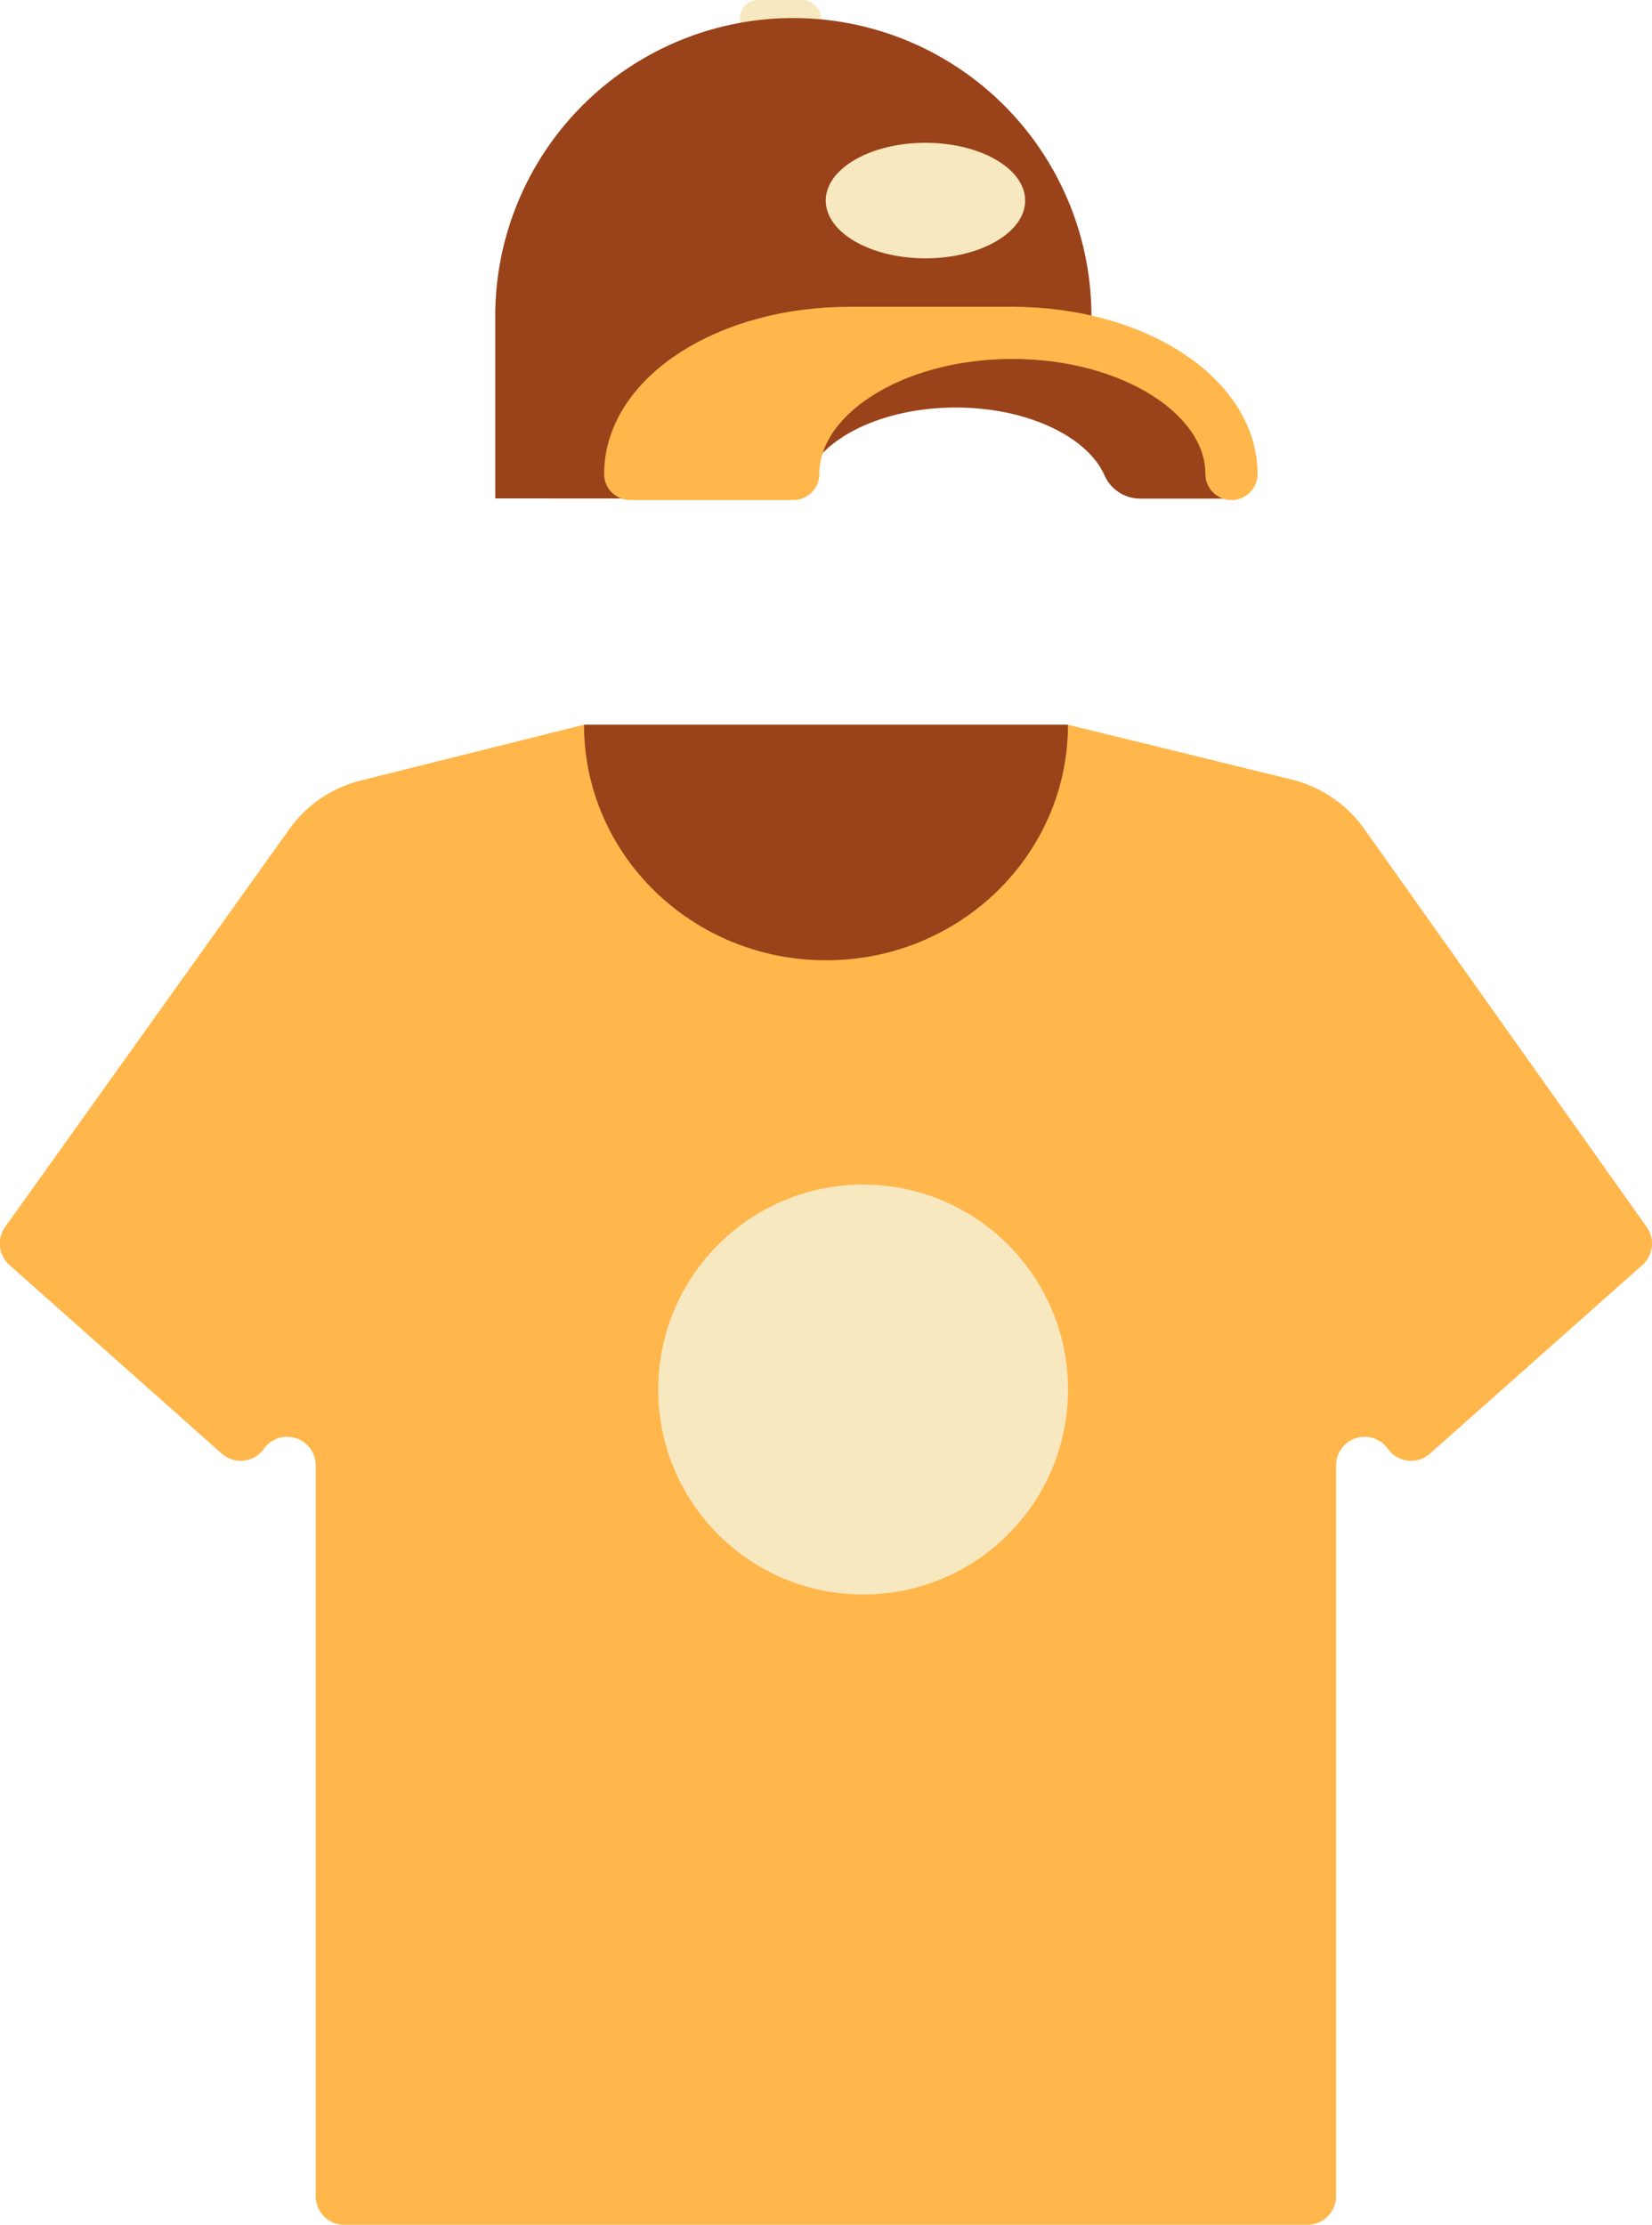 <?xml version="1.0" encoding="UTF-8"?> <svg xmlns="http://www.w3.org/2000/svg" id="Layer_1" data-name="Layer 1" viewBox="0 0 226.83 305.37"><defs><style>.cls-1,.cls-4{fill:#ffb74c;}.cls-2{fill:#9a4219;}.cls-3{fill:#f8e8c0;}.cls-4,.cls-5{stroke:#ffb74c;stroke-linecap:round;stroke-width:7.16px;}.cls-4{stroke-linejoin:round;}.cls-5{fill:none;stroke-miterlimit:10;}</style></defs><path class="cls-1" d="M225.52,173.63a3.93,3.93,0,0,0,.59-5.2l-38.8-54.67a17.23,17.23,0,0,0-10-6.77l-30.25-7.41a3.49,3.49,0,0,0-.91-.11H80.65a3.49,3.49,0,0,0-.91.11l-30.2,7.55a17.25,17.25,0,0,0-9.85,6.72l-39,54.58a3.92,3.92,0,0,0,.6,5.2l29.16,25.89a3.91,3.91,0,0,0,5.79-.66h0a3.92,3.92,0,0,1,7.11,2.27V301.46a3.91,3.91,0,0,0,3.92,3.91H179.54a3.91,3.91,0,0,0,3.91-3.91V201.13a3.92,3.92,0,0,1,7.11-2.27h0a3.91,3.91,0,0,0,5.79.66Z"></path><path class="cls-2" d="M113.42,131.81c18.35,0,33.22-14.48,33.22-32.34H80.19C80.19,117.33,95.06,131.81,113.42,131.81Z"></path><rect class="cls-3" x="101.58" width="11.18" height="5.03" rx="2.52"></rect><path class="cls-2" d="M110.13,68.44c0-6.9,9.45-12.5,21.11-12.5,9.84,0,18.11,4,20.45,9.38a5.36,5.36,0,0,0,5,3.12h12.41c0-8.23-8-15.26-19.24-18.07v-7A40.93,40.93,0,0,0,108.89,2.48h0A40.92,40.92,0,0,0,68,43.41v25Z"></path><path class="cls-4" d="M86.53,65.06c0-10.69,13.47-19.37,30.09-19.37H139c-16.61,0-30.08,8.68-30.08,19.37Z"></path><path class="cls-5" d="M139,45.69c16.62,0,30.09,8.68,30.09,19.37"></path><ellipse class="cls-3" cx="127.07" cy="27.53" rx="13.69" ry="7.93"></ellipse><circle class="cls-3" cx="118.51" cy="190.73" r="28.13"></circle></svg> 